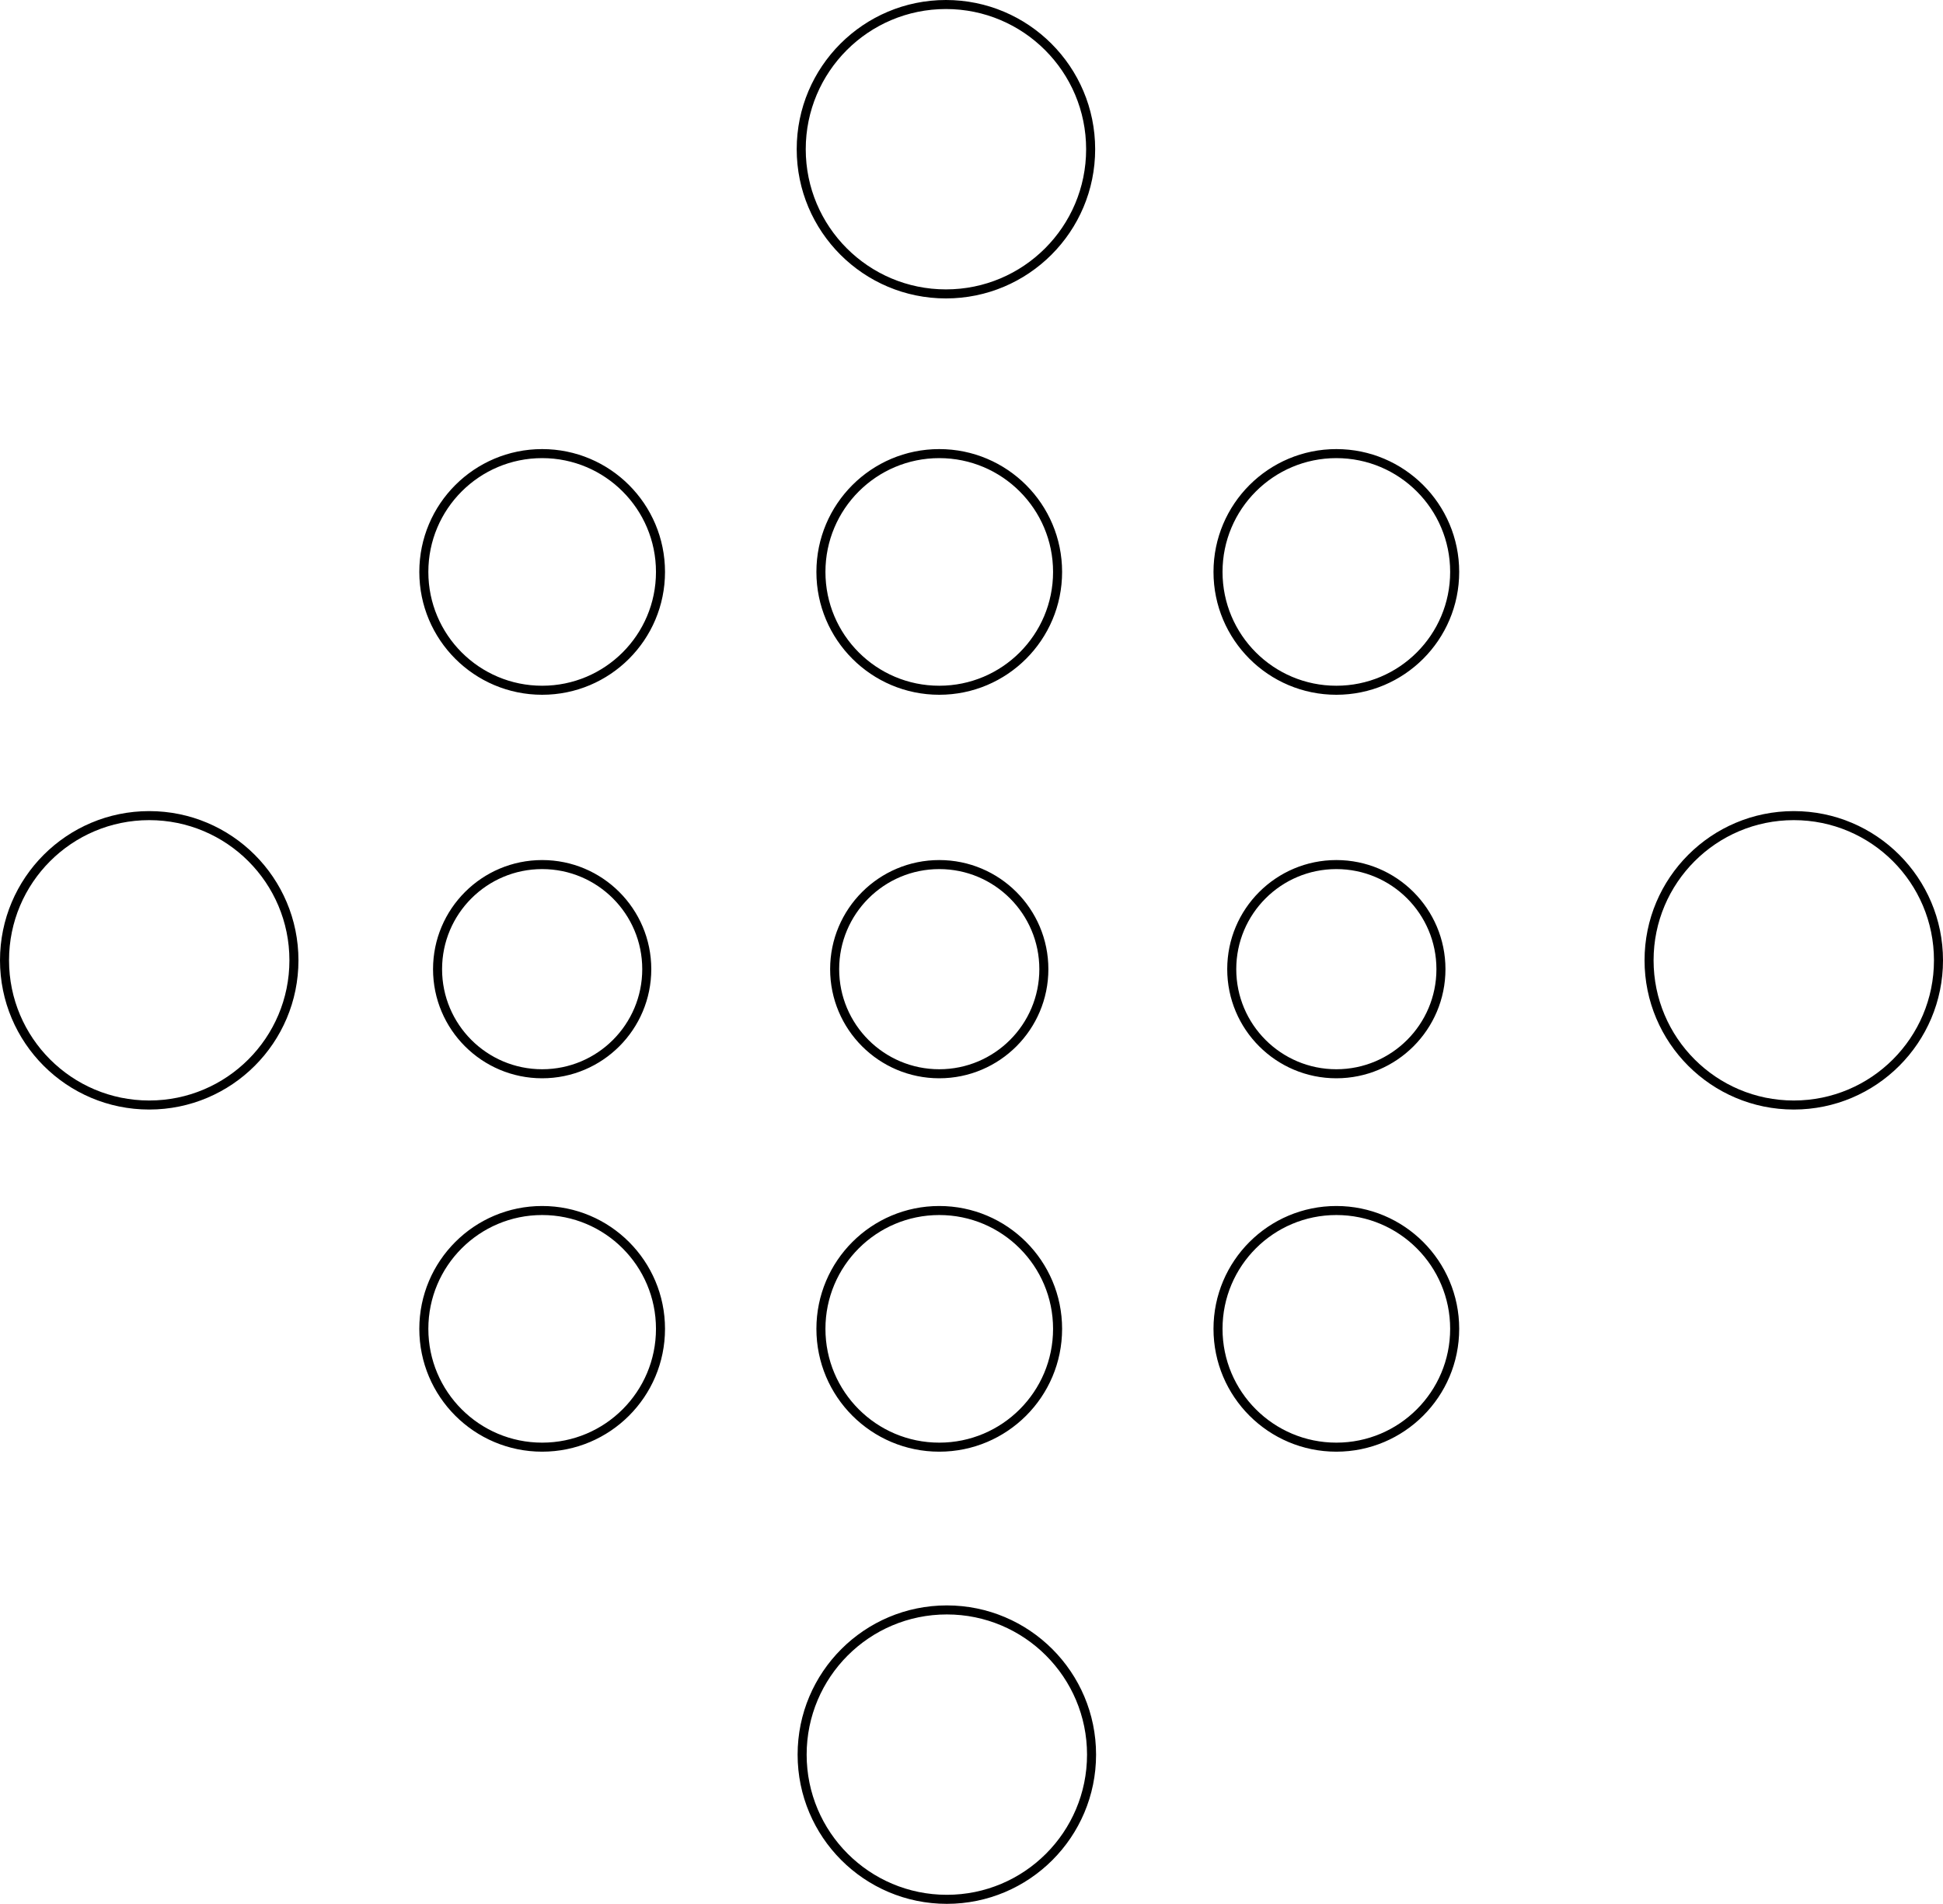 <svg id="Layer_2" data-name="Layer 2" xmlns="http://www.w3.org/2000/svg" viewBox="0 0 107.55 105.39"><defs><style>.cls-1{fill:none;stroke:#000;stroke-miterlimit:10;stroke-width:0.5px;}</style></defs><circle class="cls-1" cx="52.36" cy="8.26" r="8.01"/><circle class="cls-1" cx="52.41" cy="97.13" r="8.01"/><circle class="cls-1" cx="99.29" cy="53.16" r="8.01"/><circle class="cls-1" cx="8.26" cy="53.16" r="8.01"/><circle class="cls-1" cx="30.01" cy="31.66" r="6.55"/><circle class="cls-1" cx="30.01" cy="73.56" r="6.55"/><circle class="cls-1" cx="73.97" cy="73.56" r="6.55"/><circle class="cls-1" cx="73.97" cy="31.66" r="6.55"/><circle class="cls-1" cx="51.99" cy="31.66" r="6.55"/><circle class="cls-1" cx="51.99" cy="73.56" r="6.55"/><circle class="cls-1" cx="73.97" cy="53.65" r="5.79"/><circle class="cls-1" cx="51.99" cy="53.65" r="5.79"/><circle class="cls-1" cx="30.01" cy="53.65" r="5.79"/></svg>